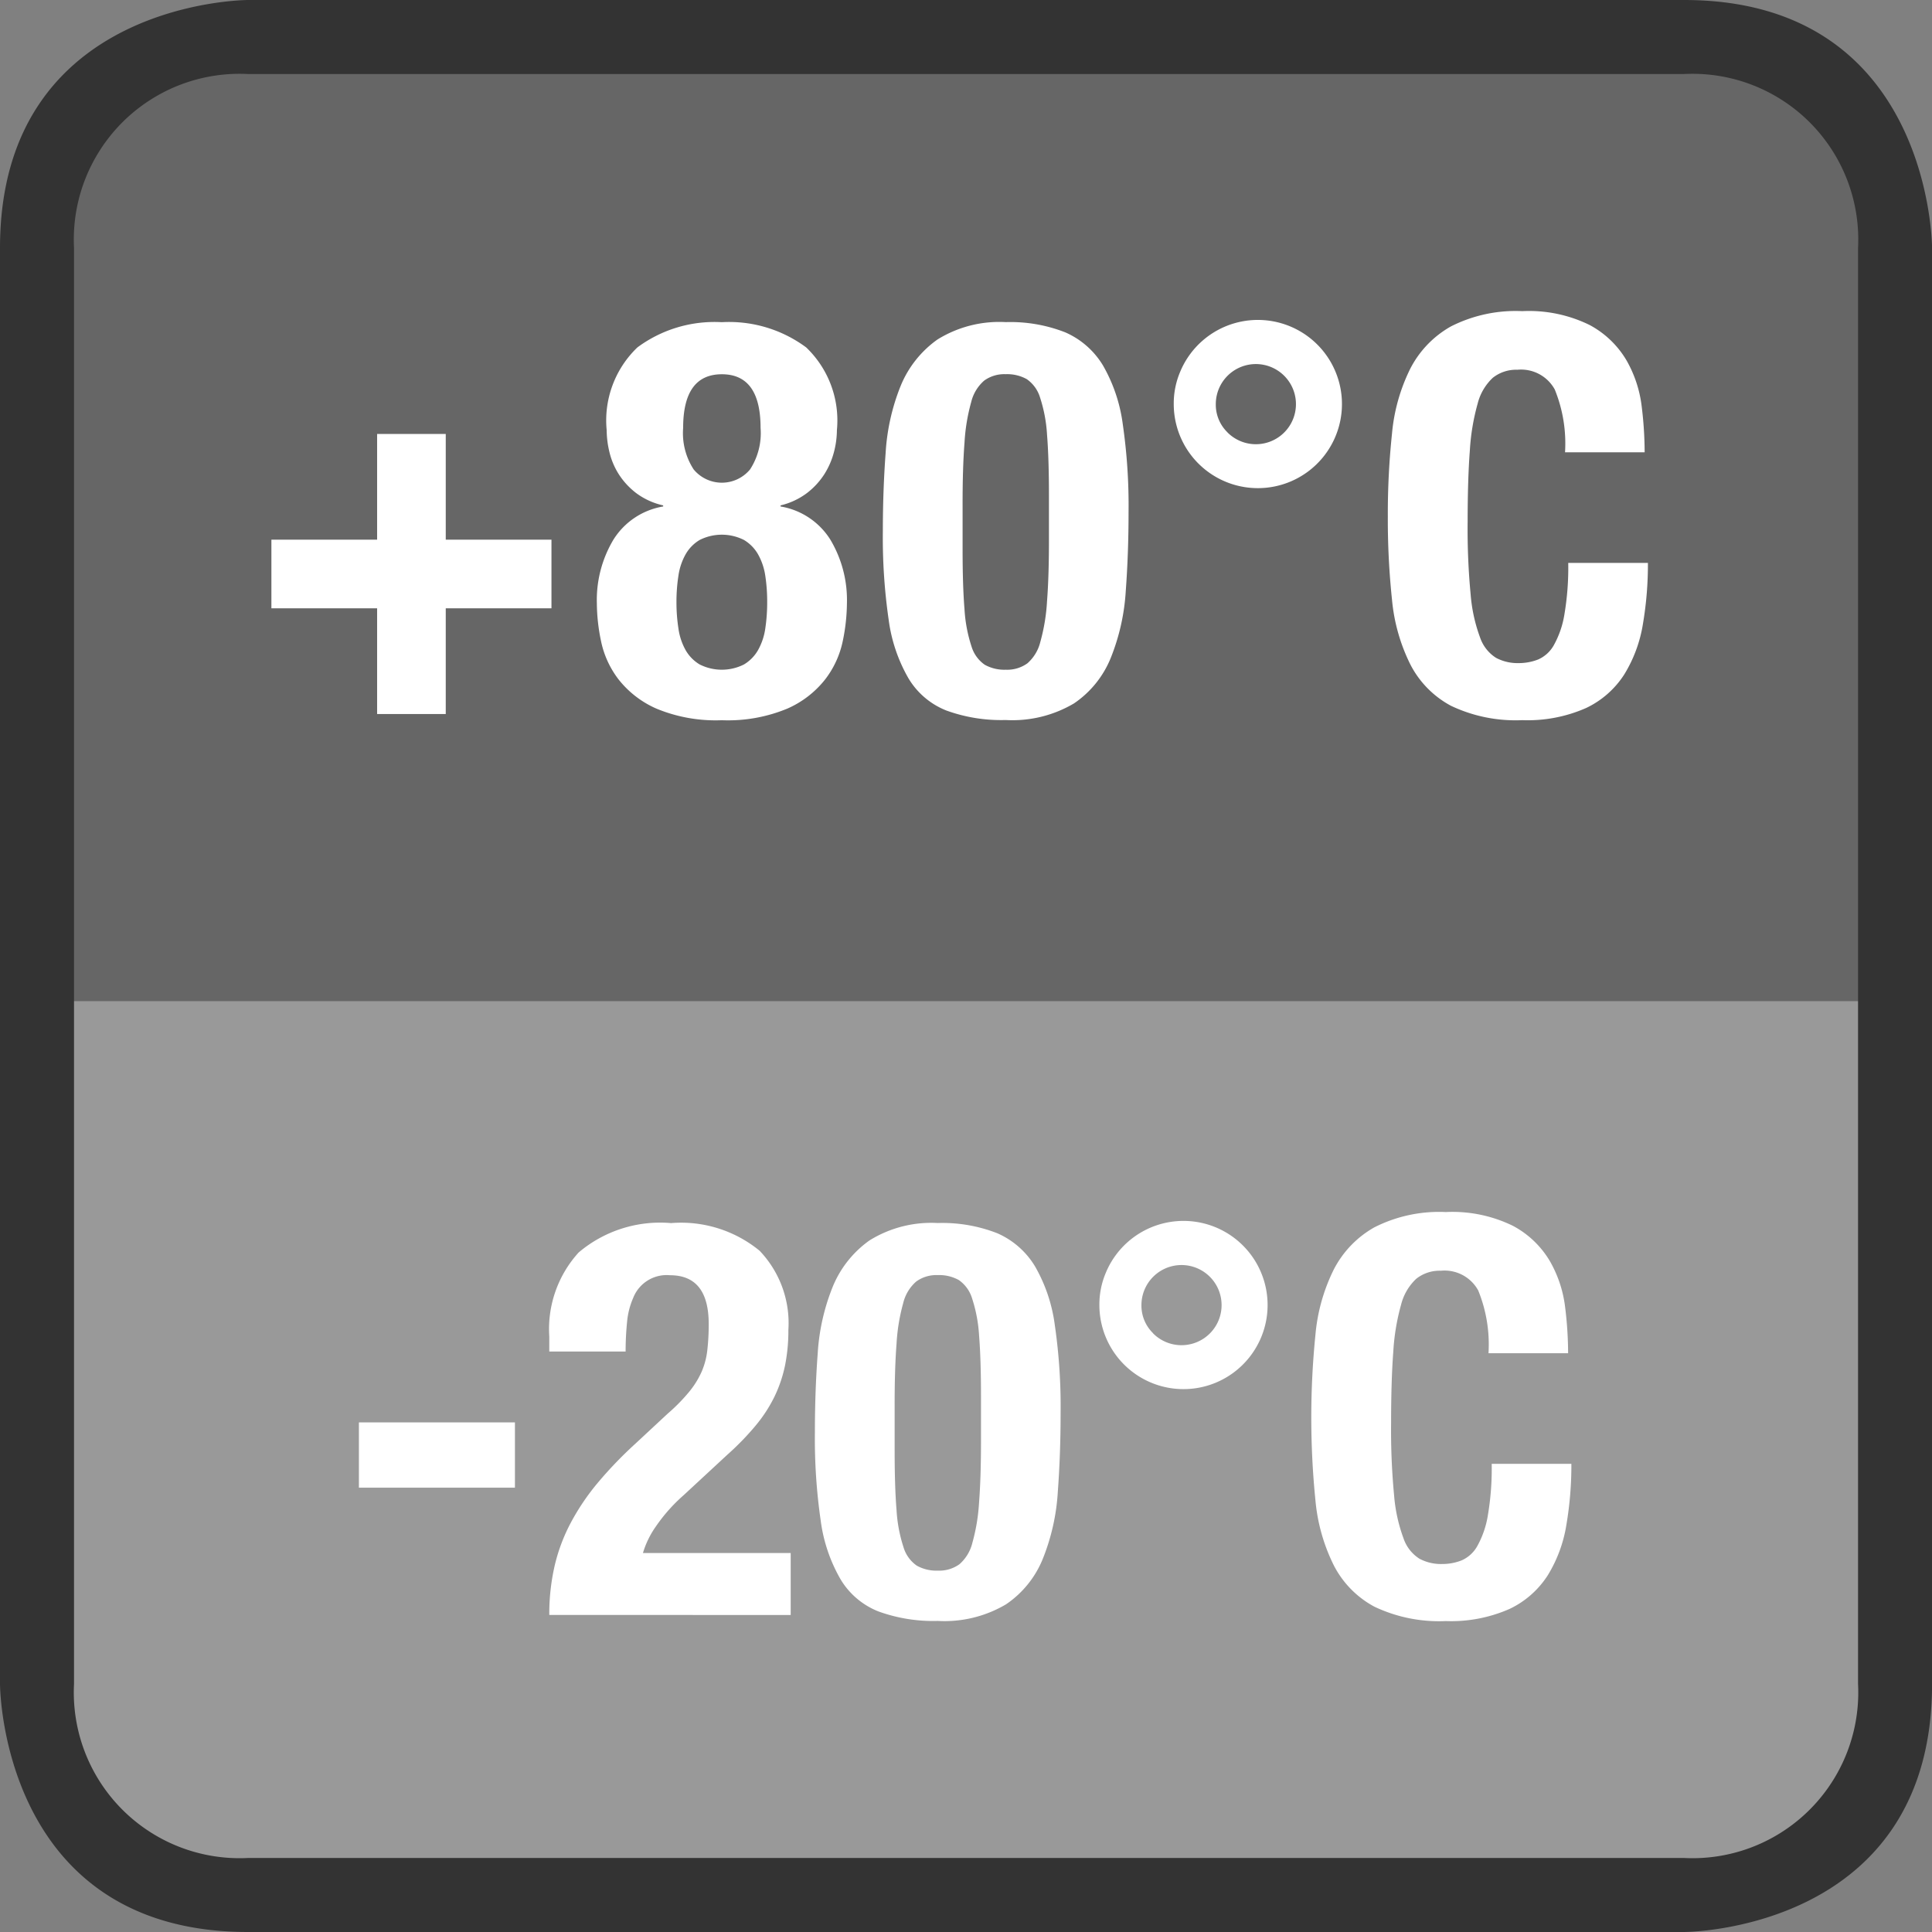 <svg id="Ebene_1" data-name="Ebene 1" xmlns="http://www.w3.org/2000/svg" xmlns:xlink="http://www.w3.org/1999/xlink" width="10mm" height="10mm" viewBox="0 0 28.346 28.346"><rect x="0" y="0" width="28.346" height="28.346" fill="#808080" stroke="none"/><defs><style>.cls-1{fill:none;}.cls-2{clip-path:url(#clip-path);}.cls-3{fill:#666;}.cls-4{fill:#999;}.cls-5{fill:#333;}.cls-6{fill:#fff;}</style><clipPath id="clip-path"><path class="cls-1" d="M4.062.562A3.421,3.421,0,0,0,.571,4.057V24.289a3.421,3.421,0,0,0,3.491,3.493H24.284a3.421,3.421,0,0,0,3.493-3.493V4.057A3.423,3.423,0,0,0,24.284.562Z"/></clipPath></defs><title>10</title><g class="cls-2"><rect class="cls-3" x="0.665" y="0.474" width="30.067" height="14.216"/><rect class="cls-4" x="0.665" y="14.69" width="30.067" height="14.216"/></g><path class="cls-5" d="M24.708,1.086a2.432,2.432,0,0,1,2.553,2.553V24.707a2.432,2.432,0,0,1-2.553,2.553H3.639A2.432,2.432,0,0,1,1.086,24.707V3.639A2.432,2.432,0,0,1,3.639,1.086H24.708m0-1.086H3.639S0,0,0,3.639V24.707s0,3.639,3.639,3.639H24.708s3.639,0,3.639-3.639V3.639S28.346,0,24.708,0Z"/><path class="cls-6" d="M3.982,8.925V7.918H5.533V6.367H6.54V7.918H8.091V8.925H6.54v1.551H5.533V8.925Z"/><path class="cls-6" d="M9,7.918a1.067,1.067,0,0,1,.73-.487V7.415a1.041,1.041,0,0,1-.394-.179,1.09,1.09,0,0,1-.256-.276,1.069,1.069,0,0,1-.138-.325,1.409,1.409,0,0,1-.041-.324,1.483,1.483,0,0,1,.451-1.214,1.899,1.899,0,0,1,1.238-.37,1.899,1.899,0,0,1,1.238.37,1.483,1.483,0,0,1,.451,1.214,1.299,1.299,0,0,1-.044.324,1.144,1.144,0,0,1-.142.325,1.09,1.09,0,0,1-.256.276A1.043,1.043,0,0,1,11.452,7.415v.016a1.069,1.069,0,0,1,.731.487,1.729,1.729,0,0,1,.243.934,2.802,2.802,0,0,1-.061.553,1.379,1.379,0,0,1-.256.56,1.443,1.443,0,0,1-.556.431,2.271,2.271,0,0,1-.962.171,2.271,2.271,0,0,1-.962-.171,1.443,1.443,0,0,1-.556-.431,1.378,1.378,0,0,1-.255-.56,2.769,2.769,0,0,1-.061-.553A1.725,1.725,0,0,1,9,7.918Zm.954,1.304a.902.902,0,0,0,.105.316.576.576,0,0,0,.207.211.722.722,0,0,0,.649,0,.58.58,0,0,0,.207-.211.912.912,0,0,0,.106-.316,2.568,2.568,0,0,0,.028-.386,2.536,2.536,0,0,0-.028-.39.91.91,0,0,0-.106-.313.58.58,0,0,0-.207-.211.722.722,0,0,0-.649,0,.576.576,0,0,0-.207.211.9.9,0,0,0-.105.313,2.473,2.473,0,0,0-.029.39A2.504,2.504,0,0,0,9.954,9.222Zm.223-2.335a.537.537,0,0,0,.828,0,.977.977,0,0,0,.154-.609q0-.787-.568-.787-.568,0-.568.787A.977.977,0,0,0,10.177,6.887Z"/><path class="cls-6" d="M12.994,6.644a3.119,3.119,0,0,1,.219-.979,1.556,1.556,0,0,1,.54-.683,1.718,1.718,0,0,1,1.003-.256,2.208,2.208,0,0,1,.873.15,1.213,1.213,0,0,1,.552.483,2.332,2.332,0,0,1,.292.864,8.33,8.33,0,0,1,.085,1.296q0,.601-.041,1.152a3.133,3.133,0,0,1-.219.979,1.473,1.473,0,0,1-.54.67,1.773,1.773,0,0,1-1.003.244,2.357,2.357,0,0,1-.869-.139,1.131,1.131,0,0,1-.556-.471,2.323,2.323,0,0,1-.292-.864,8.382,8.382,0,0,1-.085-1.296Q12.953,7.195,12.994,6.644Zm1.157,2.294a2.148,2.148,0,0,0,.102.544.504.504,0,0,0,.195.271.59.59,0,0,0,.309.073.506.506,0,0,0,.317-.094A.609.609,0,0,0,15.264,9.416a2.788,2.788,0,0,0,.098-.597q.029-.374.028-.926v-.625q0-.543-.028-.89a2.148,2.148,0,0,0-.102-.544.507.507,0,0,0-.195-.271.59.59,0,0,0-.309-.073.504.504,0,0,0-.316.094.606.606,0,0,0-.191.316,2.788,2.788,0,0,0-.098.597q-.029.374-.028.926v.625C14.123,8.411,14.132,8.707,14.151,8.937Z"/><path class="cls-6" d="M17.314,5.458a1.234,1.234,0,1,1-.093.471A1.19,1.19,0,0,1,17.314,5.458Zm.694.885a.588.588,0,1,0-.17-.414A.565.565,0,0,0,18.009,6.343Z"/><path class="cls-6" d="M22.811,5.714a.563.563,0,0,0-.548-.289.55.55,0,0,0-.361.118.781.781,0,0,0-.223.382,3.241,3.241,0,0,0-.114.69q-.032.426-.032,1.043A10.136,10.136,0,0,0,21.577,8.722a2.356,2.356,0,0,0,.138.63.572.572,0,0,0,.235.3.674.674,0,0,0,.329.077.78.78,0,0,0,.288-.053.488.488,0,0,0,.231-.211,1.374,1.374,0,0,0,.154-.446,4.107,4.107,0,0,0,.057-.76h1.169a5.222,5.222,0,0,1-.073.894,2.021,2.021,0,0,1-.272.739,1.354,1.354,0,0,1-.56.495,2.123,2.123,0,0,1-.938.179,2.207,2.207,0,0,1-1.047-.211,1.426,1.426,0,0,1-.597-.609,2.682,2.682,0,0,1-.268-.95,11.187,11.187,0,0,1-.061-1.218,11.217,11.217,0,0,1,.061-1.214,2.68,2.68,0,0,1,.268-.954,1.493,1.493,0,0,1,.597-.621,2.098,2.098,0,0,1,1.047-.224,2.018,2.018,0,0,1,.987.203,1.386,1.386,0,0,1,.54.516,1.782,1.782,0,0,1,.224.674,5.541,5.541,0,0,1,.044.678H22.962A2.1,2.1,0,0,0,22.811,5.714Z"/><path class="cls-6" d="M7.555,21.827H5.266v-.958H7.555Z"/><path class="cls-6" d="M8.059,23.694a3.165,3.165,0,0,1,.077-.714,2.611,2.611,0,0,1,.236-.634,3.42,3.42,0,0,1,.397-.589A5.985,5.985,0,0,1,9.326,21.178l.471-.438a2.645,2.645,0,0,0,.312-.317,1.29,1.29,0,0,0,.183-.292,1.097,1.097,0,0,0,.085-.316,3.309,3.309,0,0,0,.021-.39q0-.715-.568-.715a.527.527,0,0,0-.54.333A1.129,1.129,0,0,0,9.2,19.399a4.269,4.269,0,0,0-.021.43H8.059v-.219a1.67,1.67,0,0,1,.431-1.234,1.851,1.851,0,0,1,1.356-.431,1.816,1.816,0,0,1,1.299.406,1.537,1.537,0,0,1,.422,1.161,2.598,2.598,0,0,1-.048.516,1.962,1.962,0,0,1-.154.459,2.11,2.11,0,0,1-.276.426,3.977,3.977,0,0,1-.414.427l-.649.601a2.461,2.461,0,0,0-.406.459,1.337,1.337,0,0,0-.187.386h2.168v.909Z"/><path class="cls-6" d="M11.997,19.862a3.119,3.119,0,0,1,.219-.979,1.556,1.556,0,0,1,.54-.683,1.718,1.718,0,0,1,1.003-.256,2.208,2.208,0,0,1,.873.15,1.213,1.213,0,0,1,.552.483,2.332,2.332,0,0,1,.292.864,8.33,8.33,0,0,1,.085,1.296q0,.601-.041,1.152a3.133,3.133,0,0,1-.219.979,1.473,1.473,0,0,1-.54.67,1.773,1.773,0,0,1-1.003.244,2.357,2.357,0,0,1-.869-.139,1.131,1.131,0,0,1-.556-.471,2.323,2.323,0,0,1-.292-.864,8.382,8.382,0,0,1-.085-1.296Q11.956,20.414,11.997,19.862Zm1.157,2.294a2.148,2.148,0,0,0,.102.544.504.504,0,0,0,.195.271.59.59,0,0,0,.309.073.506.506,0,0,0,.317-.094.609.609,0,0,0,.19-.316,2.788,2.788,0,0,0,.098-.597q.029-.374.028-.926v-.625q0-.543-.028-.89a2.148,2.148,0,0,0-.102-.544.507.507,0,0,0-.195-.271.59.59,0,0,0-.309-.073.504.504,0,0,0-.316.094.606.606,0,0,0-.191.316,2.788,2.788,0,0,0-.098.597q-.029.374-.028.926v.625C13.126,21.63,13.135,21.926,13.154,22.156Z"/><path class="cls-6" d="M16.223,18.677a1.234,1.234,0,1,1-.093.471A1.19,1.19,0,0,1,16.223,18.677Zm.694.885a.588.588,0,1,0-.17-.414A.565.565,0,0,0,16.918,19.561Z"/><path class="cls-6" d="M21.688,18.933a.563.563,0,0,0-.548-.289.55.55,0,0,0-.361.118.781.781,0,0,0-.223.382,3.241,3.241,0,0,0-.114.69q-.032.426-.032,1.043a10.136,10.136,0,0,0,.044,1.063,2.356,2.356,0,0,0,.138.63.572.572,0,0,0,.235.3.674.674,0,0,0,.329.077.78.78,0,0,0,.288-.053.488.488,0,0,0,.231-.211,1.374,1.374,0,0,0,.154-.446,4.107,4.107,0,0,0,.057-.76h1.169a5.222,5.222,0,0,1-.073.894,2.021,2.021,0,0,1-.272.739,1.354,1.354,0,0,1-.56.495,2.123,2.123,0,0,1-.938.179,2.207,2.207,0,0,1-1.047-.211,1.426,1.426,0,0,1-.597-.609,2.682,2.682,0,0,1-.268-.95,12.14,12.14,0,0,1,0-2.432,2.68,2.68,0,0,1,.268-.954,1.493,1.493,0,0,1,.597-.621,2.098,2.098,0,0,1,1.047-.224,2.018,2.018,0,0,1,.987.203,1.386,1.386,0,0,1,.54.516,1.782,1.782,0,0,1,.224.674,5.541,5.541,0,0,1,.044.678H21.839A2.1,2.1,0,0,0,21.688,18.933Z"/></svg>
